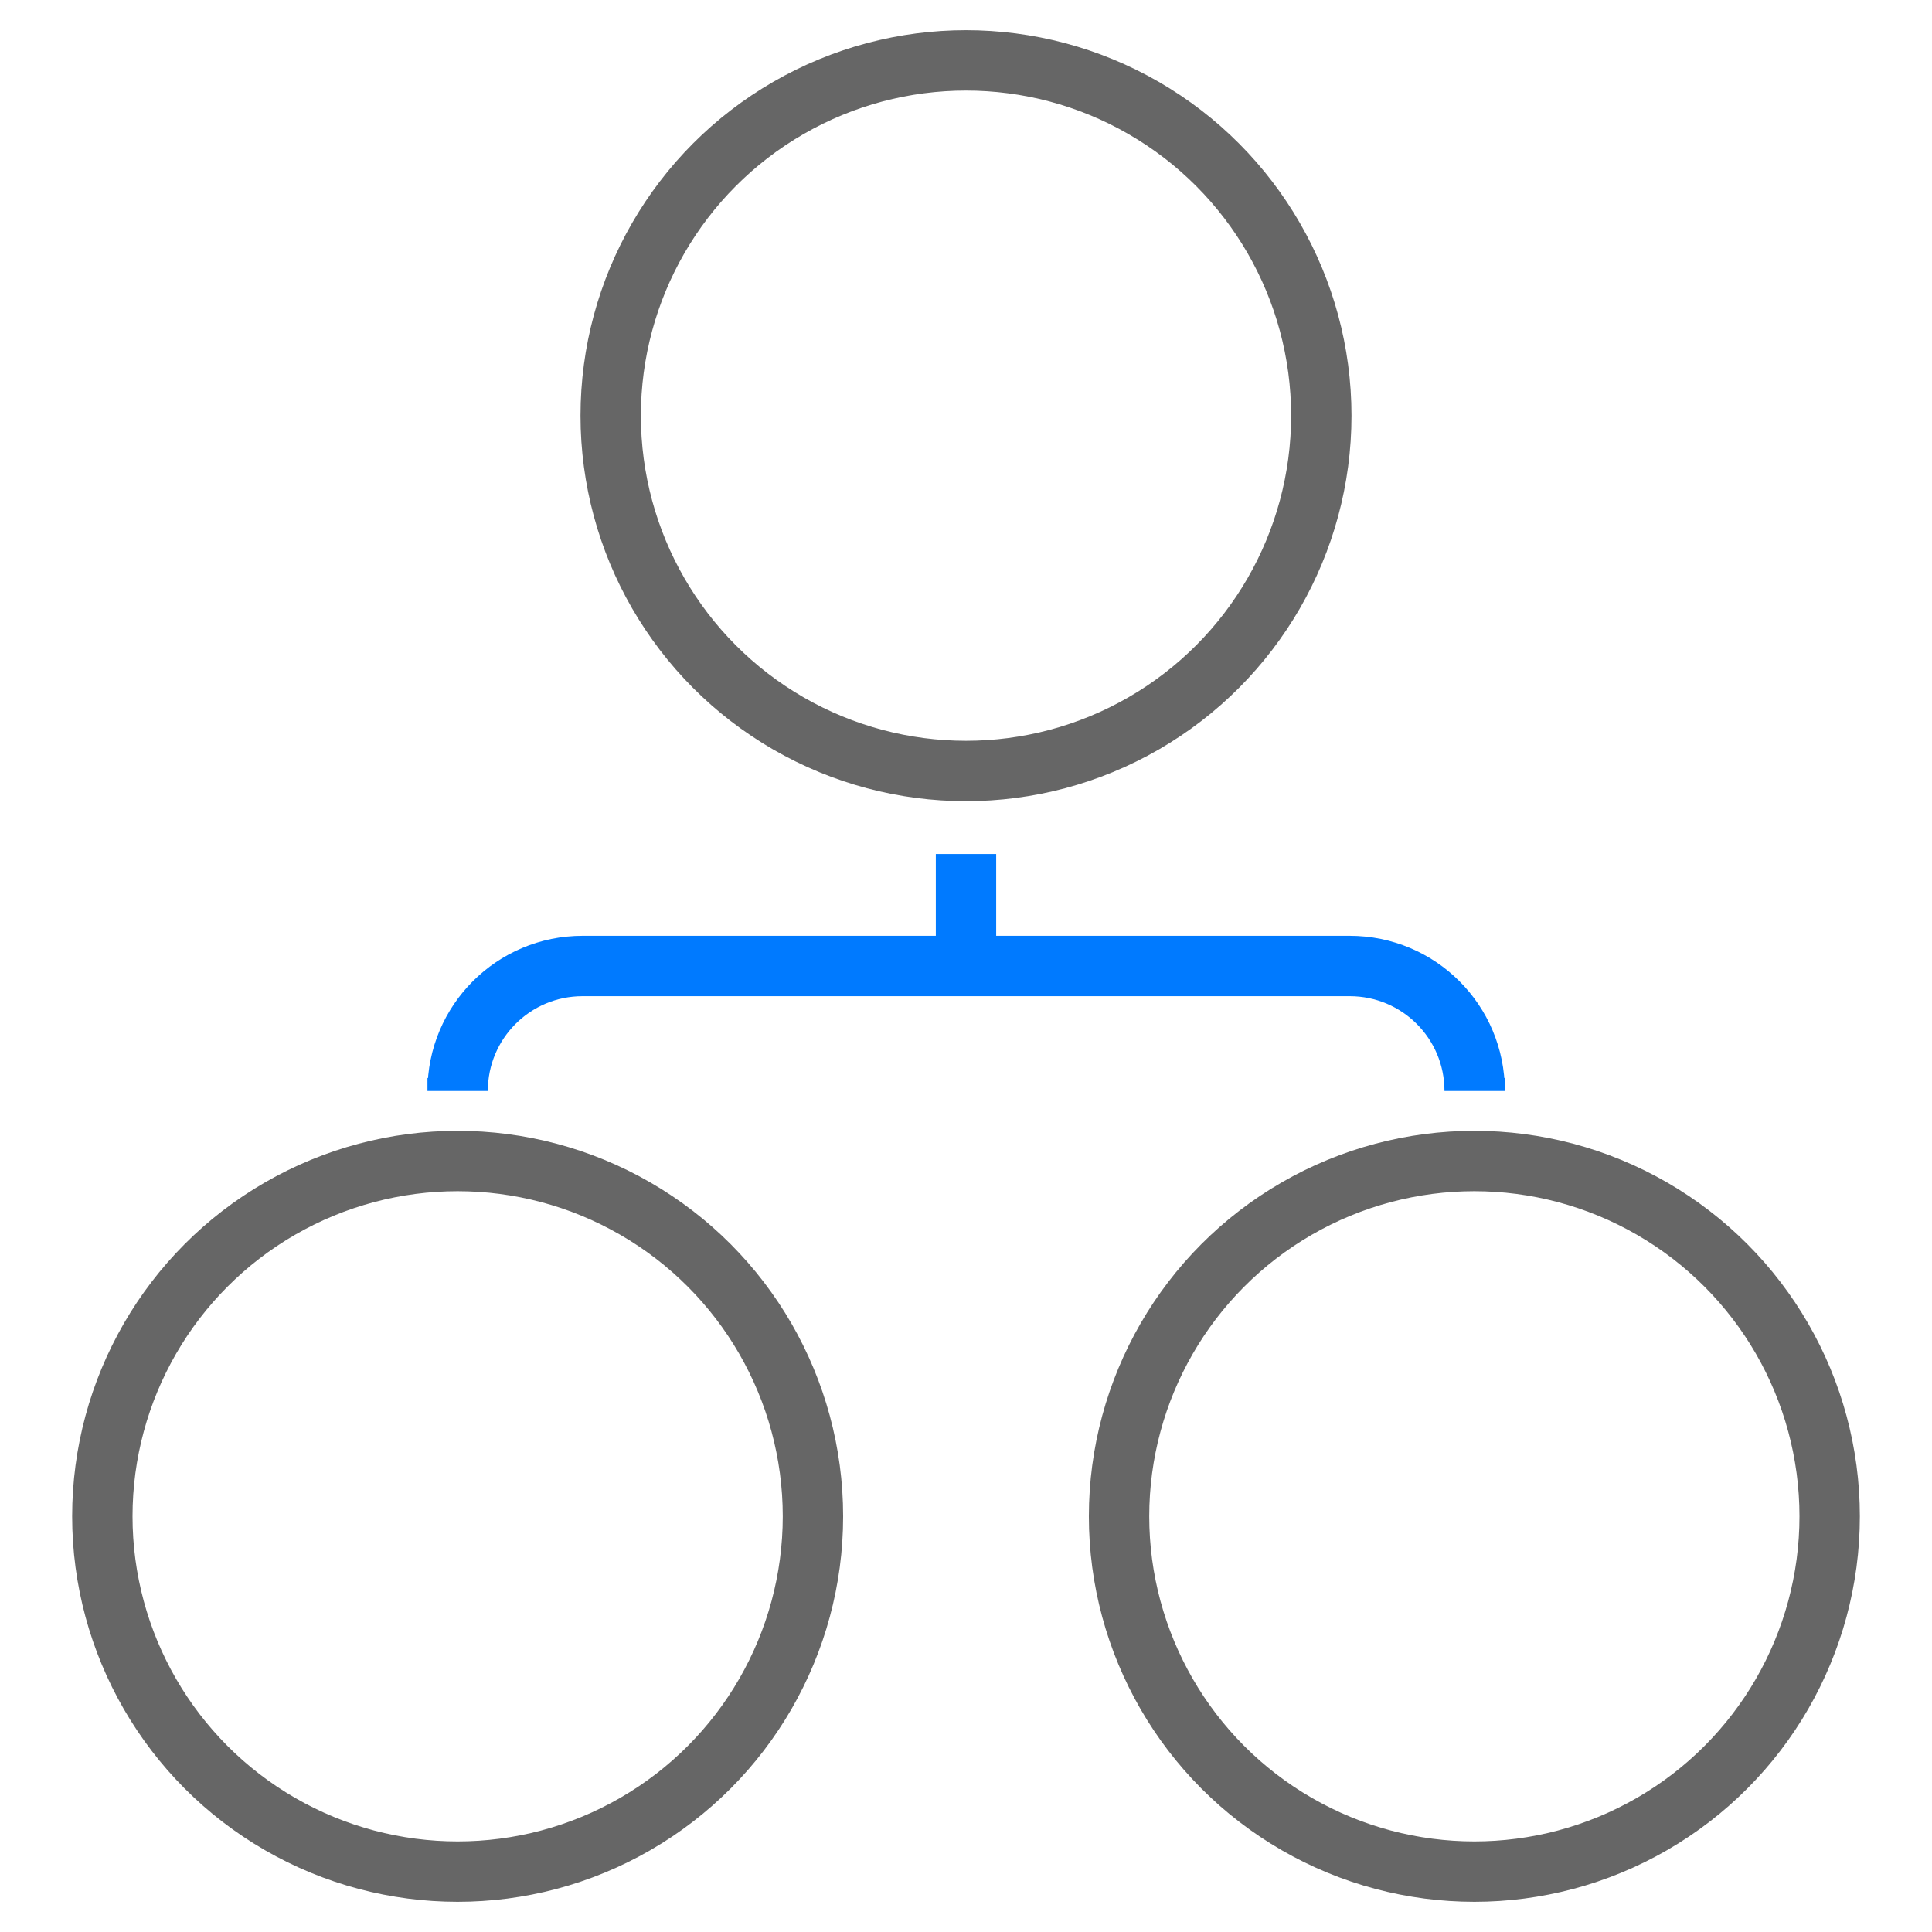 <?xml version="1.0" encoding="UTF-8"?>
<svg id="uuid-451a9aaa-1014-4fb1-b249-72cf204c3335" data-name="圖層 1" xmlns="http://www.w3.org/2000/svg" viewBox="0 0 64 64">
  <circle cx="32" cy="13.77" r="11.77" style="fill: none; stroke: #666; stroke-width: 2px;"/>
  <circle cx="15.16" cy="50.23" r="11.77" style="fill: none; stroke: #666; stroke-width: 2px;"/>
  <circle cx="48.84" cy="50.23" r="11.77" style="fill: none; stroke: #666; stroke-width: 2px;"/>
  <line x1="32" y1="28.29" x2="32" y2="32" style="fill: none; stroke: #007aff; stroke-miterlimit: 10; stroke-width: 2px;"/>
  <path d="M15.16,35.71v.43c0-2.29,1.85-4.14,4.14-4.14h25.41c2.29,0,4.14,1.85,4.14,4.14v-.43" style="fill: none; stroke: #007aff; stroke-miterlimit: 10; stroke-width: 2px;"/>
</svg>